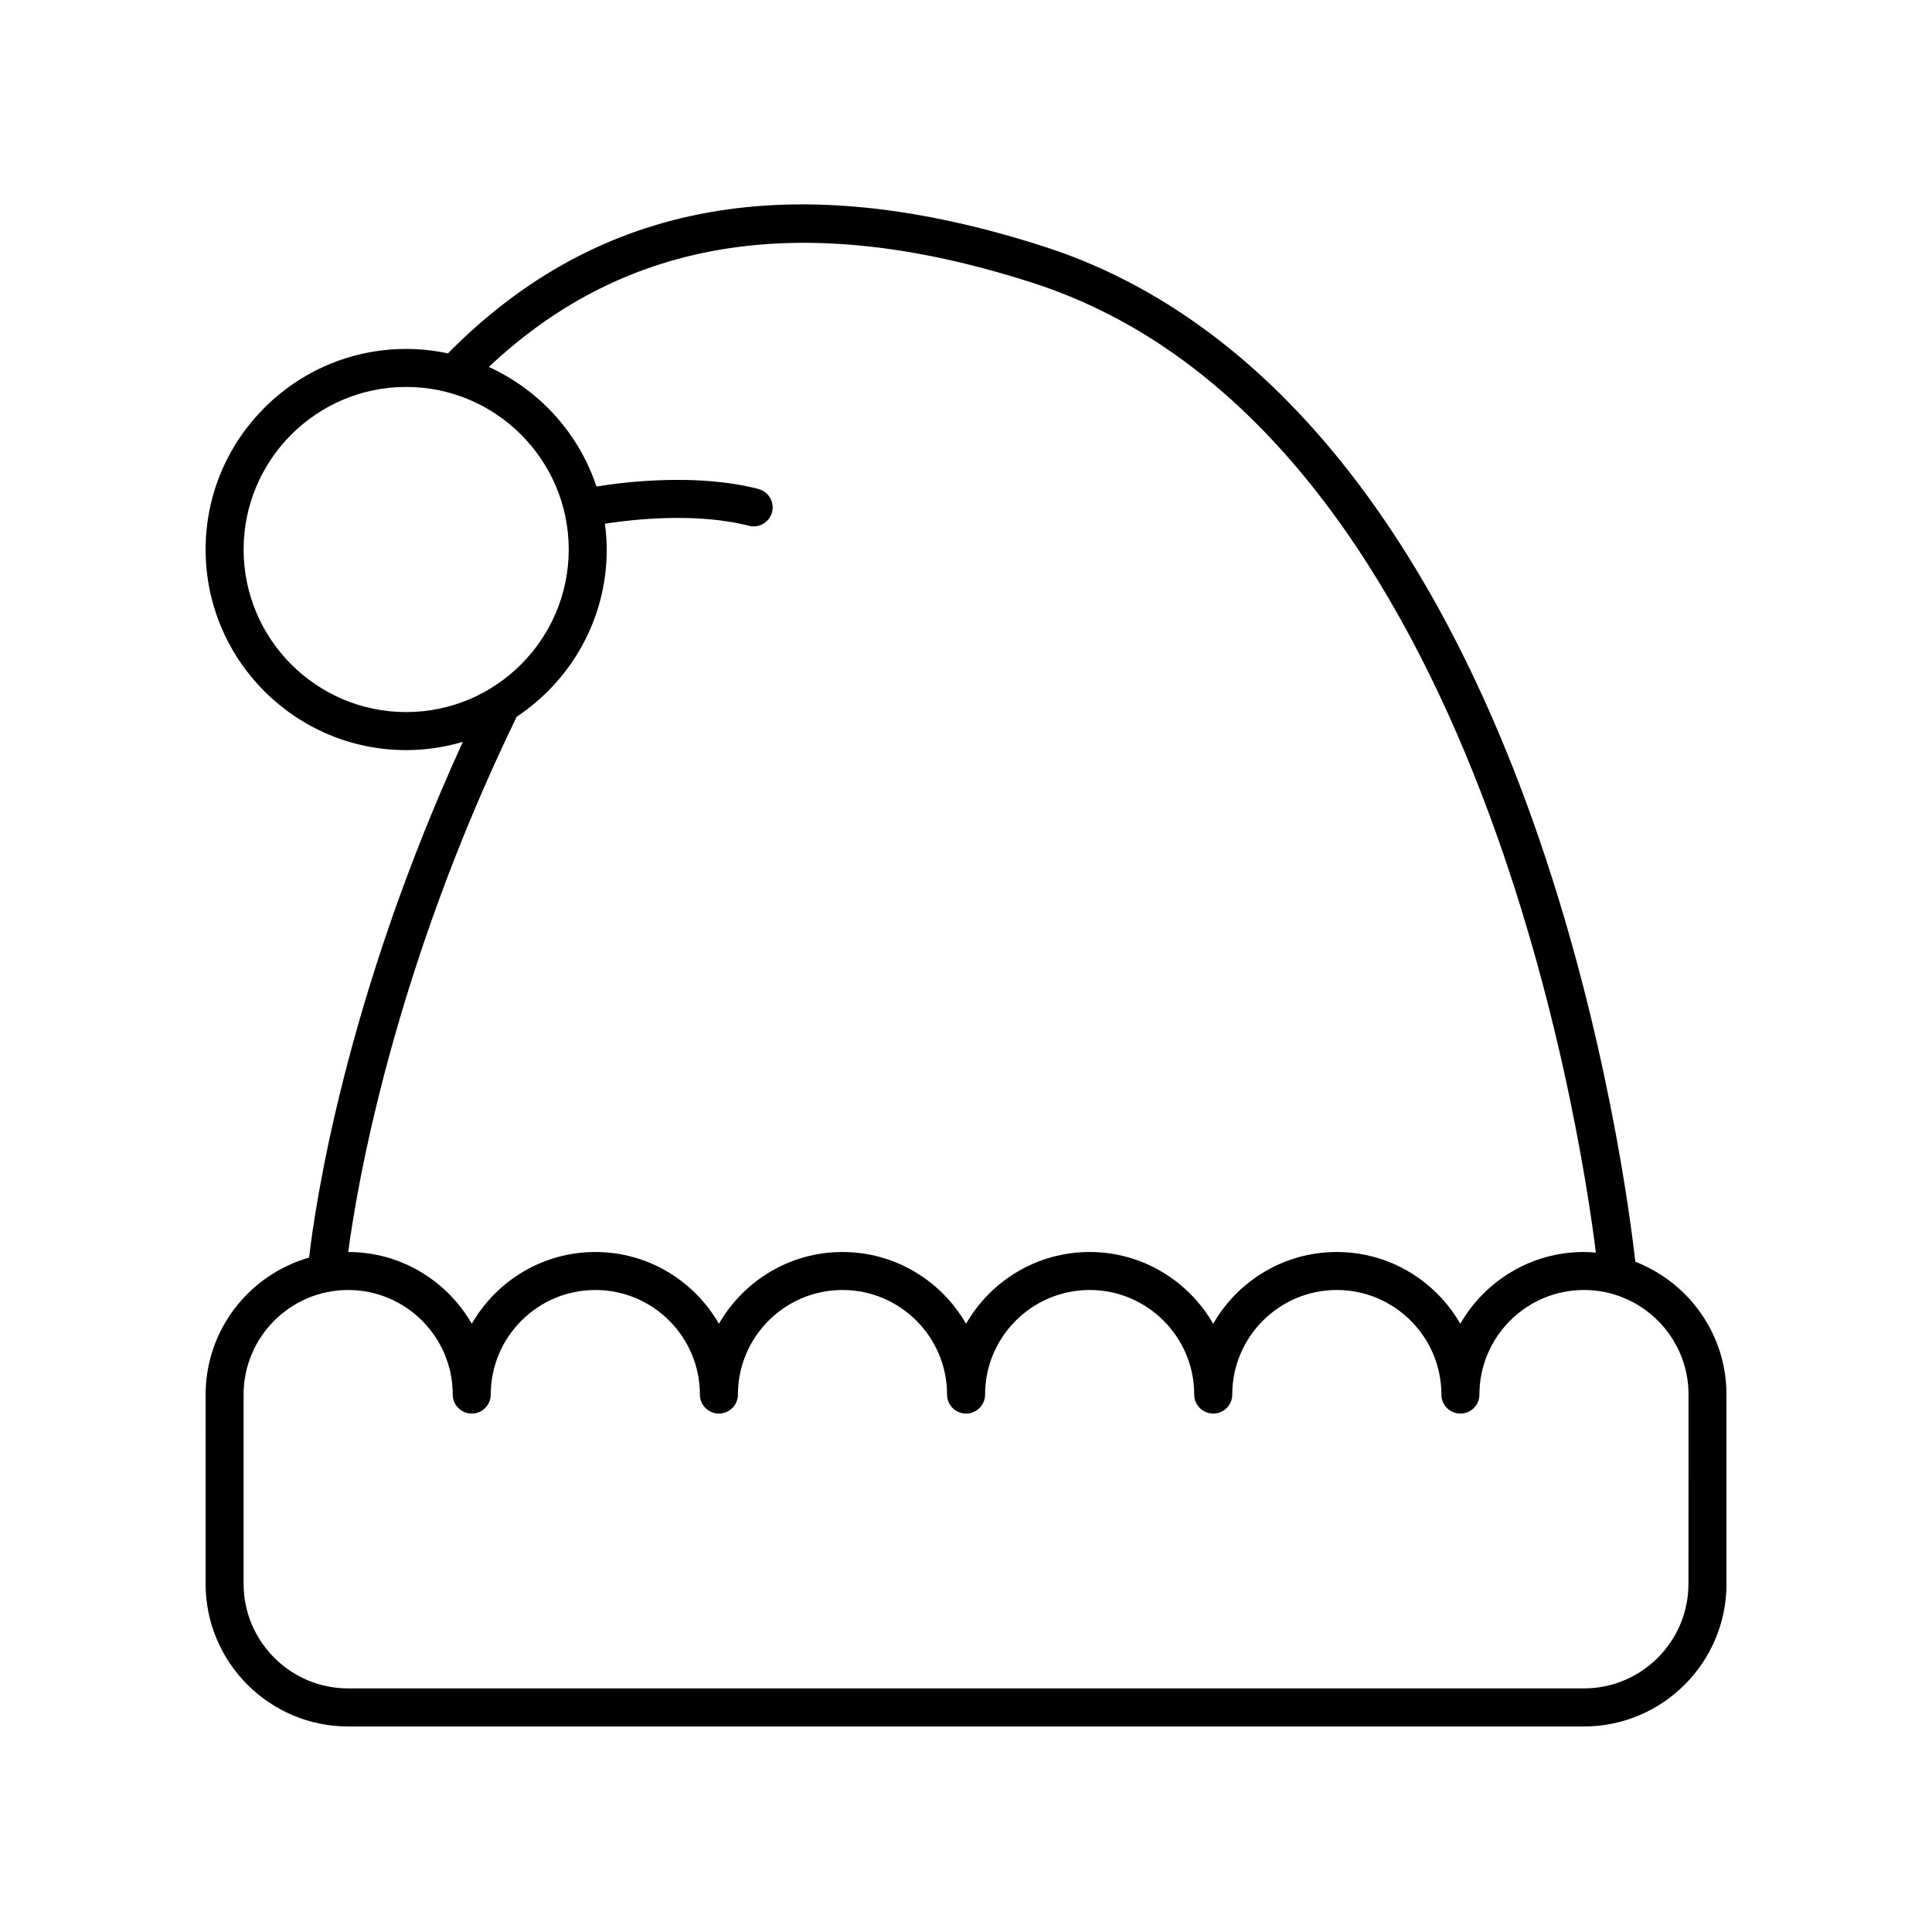 <?xml version="1.0" encoding="UTF-8"?>
<!-- Uploaded to: ICON Repo, www.svgrepo.com, Generator: ICON Repo Mixer Tools -->
<svg fill="#000000" width="800px" height="800px" version="1.1" viewBox="144 144 512 512" xmlns="http://www.w3.org/2000/svg">
 <path d="m577.37 478.37c-1.168-10.508-7.578-61.691-27.02-116.48-29.004-81.746-73.754-134.46-129.41-152.46-66.527-21.512-118.29-12.273-158.23 28.219-3.574-0.762-7.269-1.176-11.066-1.176-29.309 0-53.156 23.848-53.156 53.16 0 29.309 23.848 53.156 53.156 53.156 5.219 0 10.254-0.789 15.023-2.195-31.293 68.359-39.203 123.21-40.75 136.68-15.809 4.519-27.426 19.066-27.426 36.309l-0.004 50.164c0 20.836 16.949 37.785 37.785 37.785h327.48c20.836 0 37.785-16.949 37.785-37.785v-50.164c0-16.031-10.047-29.723-24.16-35.207zm-368.81-188.74c0-23.758 19.324-43.086 43.078-43.086s43.078 19.324 43.078 43.086c0 23.754-19.324 43.078-43.078 43.078s-43.078-19.324-43.078-43.078zm72.359 44.316c14.367-9.523 23.875-25.828 23.875-44.316 0-2.324-0.199-4.598-0.492-6.844 7.199-1.113 24.168-3.059 38.16 0.555 0.422 0.109 0.848 0.156 1.266 0.156 2.238 0 4.285-1.504 4.875-3.777 0.695-2.695-0.93-5.441-3.621-6.141-16.297-4.207-35.352-1.871-42.914-0.648-4.684-14.109-15.121-25.586-28.523-31.68 36.535-34.477 83.766-41.805 144.29-22.238 116.44 37.645 144.85 223.03 149.09 256.94-1.051-0.09-2.109-0.16-3.184-0.16-14 0-26.219 7.672-32.746 19.016-6.527-11.344-18.746-19.016-32.746-19.016s-26.219 7.672-32.746 19.016c-6.527-11.344-18.746-19.016-32.746-19.016s-26.219 7.672-32.746 19.016c-6.527-11.344-18.746-19.016-32.746-19.016s-26.219 7.672-32.746 19.016c-6.527-11.344-18.746-19.016-32.746-19.016s-26.219 7.672-32.746 19.016c-6.527-11.344-18.746-19.016-32.746-19.016h-0.004c2.305-17.395 11.914-74.418 44.641-141.84zm310.54 229.79c0 15.277-12.434 27.711-27.711 27.711h-327.48c-15.277 0-27.711-12.434-27.711-27.711v-50.164c0-15.277 12.434-27.711 27.711-27.711 15.277 0 27.711 12.434 27.711 27.711 0 2.785 2.254 5.039 5.039 5.039 2.785 0 5.039-2.254 5.039-5.039 0-15.277 12.434-27.711 27.711-27.711 15.277 0 27.711 12.434 27.711 27.711 0 2.785 2.254 5.039 5.039 5.039 2.785 0 5.039-2.254 5.039-5.039 0-15.277 12.434-27.711 27.711-27.711 15.277 0 27.711 12.434 27.711 27.711 0 2.785 2.254 5.039 5.039 5.039 2.785 0 5.039-2.254 5.039-5.039 0-15.277 12.434-27.711 27.711-27.711 15.277 0 27.711 12.434 27.711 27.711 0 2.785 2.254 5.039 5.039 5.039 2.785 0 5.039-2.254 5.039-5.039 0-15.277 12.434-27.711 27.711-27.711 15.277 0 27.711 12.434 27.711 27.711 0 2.785 2.254 5.039 5.039 5.039 2.785 0 5.039-2.254 5.039-5.039 0-15.277 12.434-27.711 27.711-27.711 15.277 0 27.711 12.434 27.711 27.711z"/>
</svg>